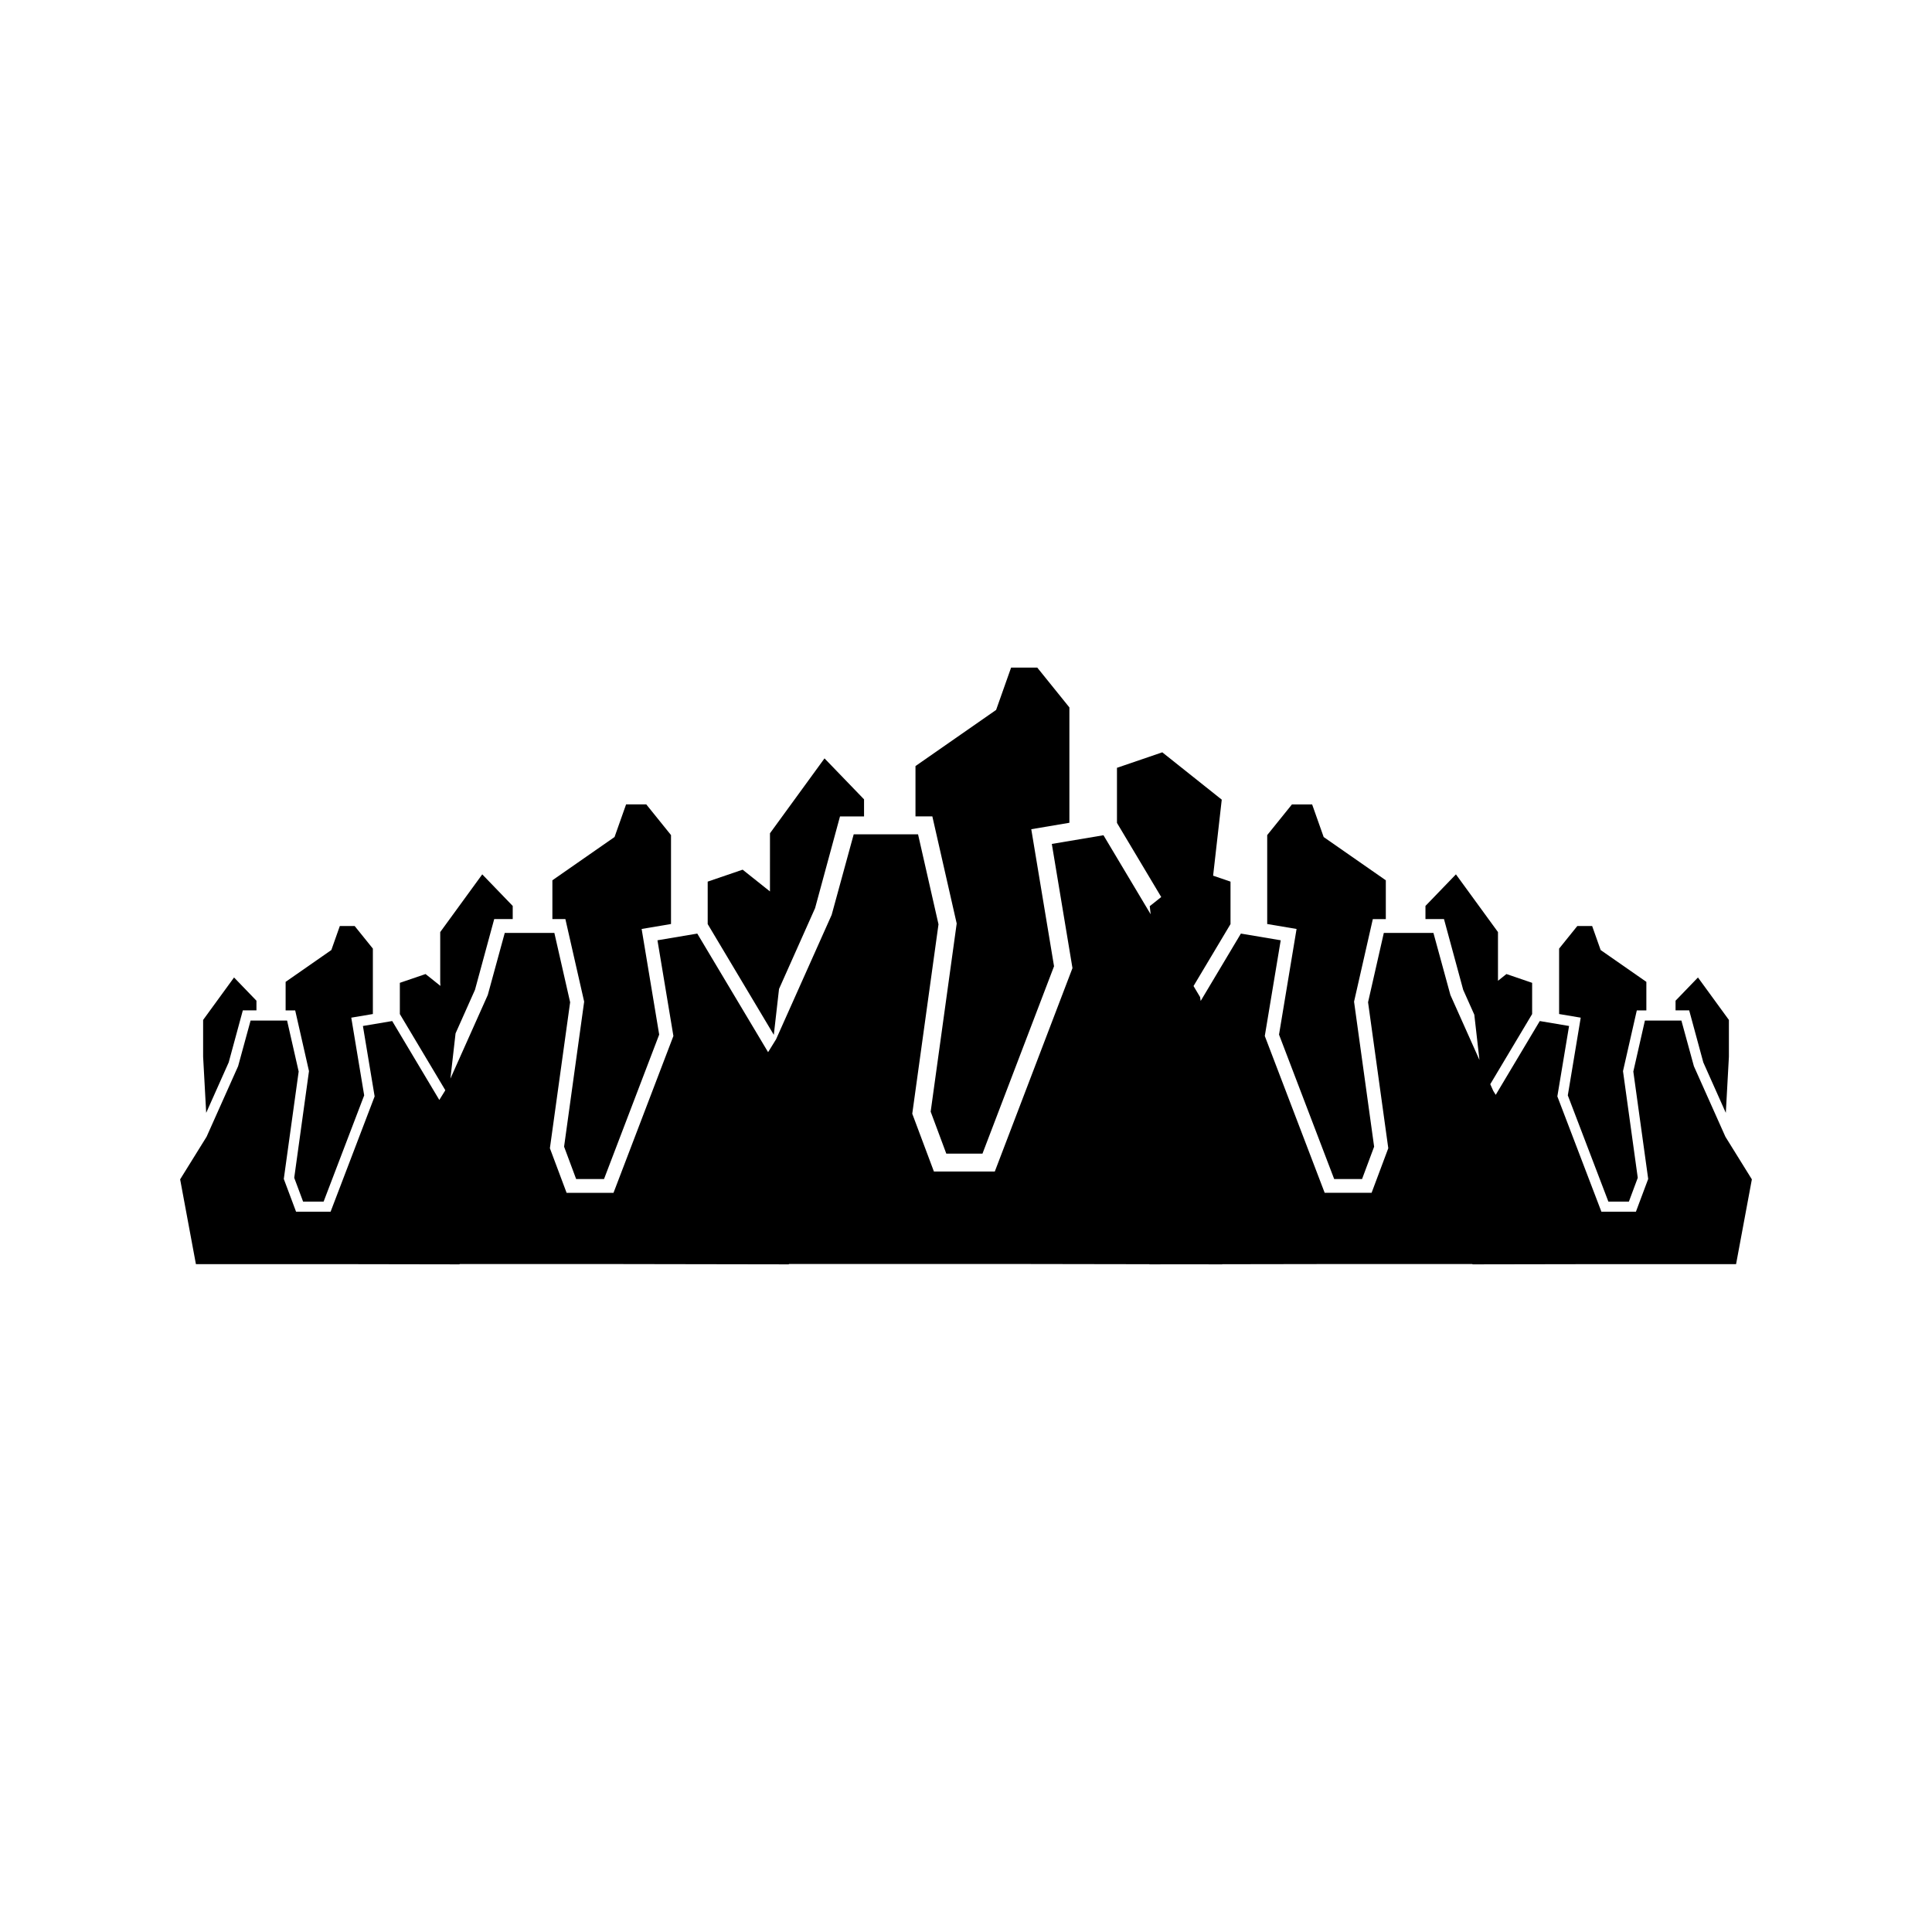 <?xml version="1.0" encoding="UTF-8"?>
<!-- Uploaded to: SVG Repo, www.svgrepo.com, Generator: SVG Repo Mixer Tools -->
<svg fill="#000000" width="800px" height="800px" version="1.1" viewBox="144 144 512 512" xmlns="http://www.w3.org/2000/svg">
 <g>
  <path d="m407.98 332.14-21.367 14.875v13.34h4.469l6.453 28.383-6.898 49.863 4.144 11.129h9.582l18.969-49.664-6.035-36.316 10.102-1.707v-30.57l-8.508-10.547h-6.941z"/>
  <path d="m306.86 365.82-16.473 11.465v10.281h3.445l4.977 21.879-5.32 38.434 3.195 8.578h7.387l14.621-38.281-4.652-27.992 7.785-1.312v-23.566l-6.555-8.129h-5.352z"/>
  <path d="m348.05 380.24-7.246-5.766-9.258 3.164v11.254l17.523 29.355 1.383-12.164 9.551-21.41 6.606-24.316h6.371v-4.523l-10.477-10.855-14.453 19.848z"/>
  <path d="m491.73 357.18h-5.352l-6.555 8.129v23.566l7.781 1.312-4.648 27.992 14.617 38.281h7.387l3.199-8.578-5.32-38.434 4.973-21.879h3.445v-10.281l-16.469-11.465z"/>
  <path d="m588.04 411.76h3.613l3.742 13.789 5.965 13.367 0.816-14.855v-9.766l-8.199-11.254-5.938 6.156z"/>
  <path d="m562 389.41-4.82 5.981v17.336l5.727 0.965-3.422 20.59 10.754 28.16h5.434l2.352-6.312-3.914-28.27 3.66-16.094h2.531v-7.562l-12.113-8.434-2.25-6.359z"/>
  <path d="m458.25 479.05 9.652 0.016v-0.035l25.113-0.039h41.203v0.074l32.672-0.055h37.188l4.184-22.469-7.008-11.289-8.355-18.699-3.312-12.098h-9.668l-3.07 13.516 3.941 28.461-3.254 8.688h-9.145l-11.676-30.566 3.106-18.656-7.762-1.309-11.676 19.559-0.652-1.051-0.793-1.777 11.094-18.582v-8.277l-6.809-2.328-2.242 1.785v-12.906l-11.145-15.297-8.074 8.367v3.484h4.91l5.09 18.746 2.945 6.594 1.363 11.996-7.699-17.223-4.5-16.449h-13.145l-4.176 18.375 5.359 38.691-4.422 11.812h-12.434l-15.871-41.559 4.219-25.363-10.551-1.777-10.66 17.859-0.156-1.043-1.738-2.914 9.801-16.418v-11.254l-4.609-1.574 2.289-20.148-15.758-12.543-12.012 4.106v14.598l11.73 19.645-3.043 2.422 0.242 2.144-12.504-20.941-13.688 2.305 5.473 32.906-20.586 53.91h-16.133l-5.738-15.32 6.953-50.199-5.418-23.84h-17.055l-5.84 21.34-14.734 32.977-2.113 3.41-18.766-31.426-10.551 1.777 4.223 25.363-15.871 41.559h-12.434l-4.426-11.812 5.363-38.691-4.18-18.375h-13.145l-4.5 16.449-9.902 22.16 1.363-11.984 5.148-11.543 5.094-18.746h4.906v-3.484l-8.074-8.367-11.141 15.297v13.277l0.055 0.984-3.941-3.141-6.812 2.328v8.277l12.035 20.16-0.086 0.199-1.492 2.402-12.484-20.91-7.762 1.309 3.106 18.656-11.672 30.566h-9.148l-3.254-8.688 3.945-28.461-3.074-13.516h-9.668l-3.309 12.098-8.355 18.699-7.008 11.289 4.18 22.469h37.188l32.676 0.055v-0.074h42.844l44.418 0.074v-0.098h57.23l38.324 0.062v0.035z"/>
  <path d="m197.83 424.06 0.812 14.855 5.965-13.367 3.746-13.789h3.609v-2.562l-5.938-6.156-8.195 11.254z"/>
  <path d="m231.81 395.77-12.117 8.434v7.562h2.535l3.656 16.094-3.91 28.27 2.352 6.312h5.434l10.754-28.16-3.422-20.59 5.723-0.965v-17.336l-4.82-5.981h-3.938z"/>
 </g>
</svg>